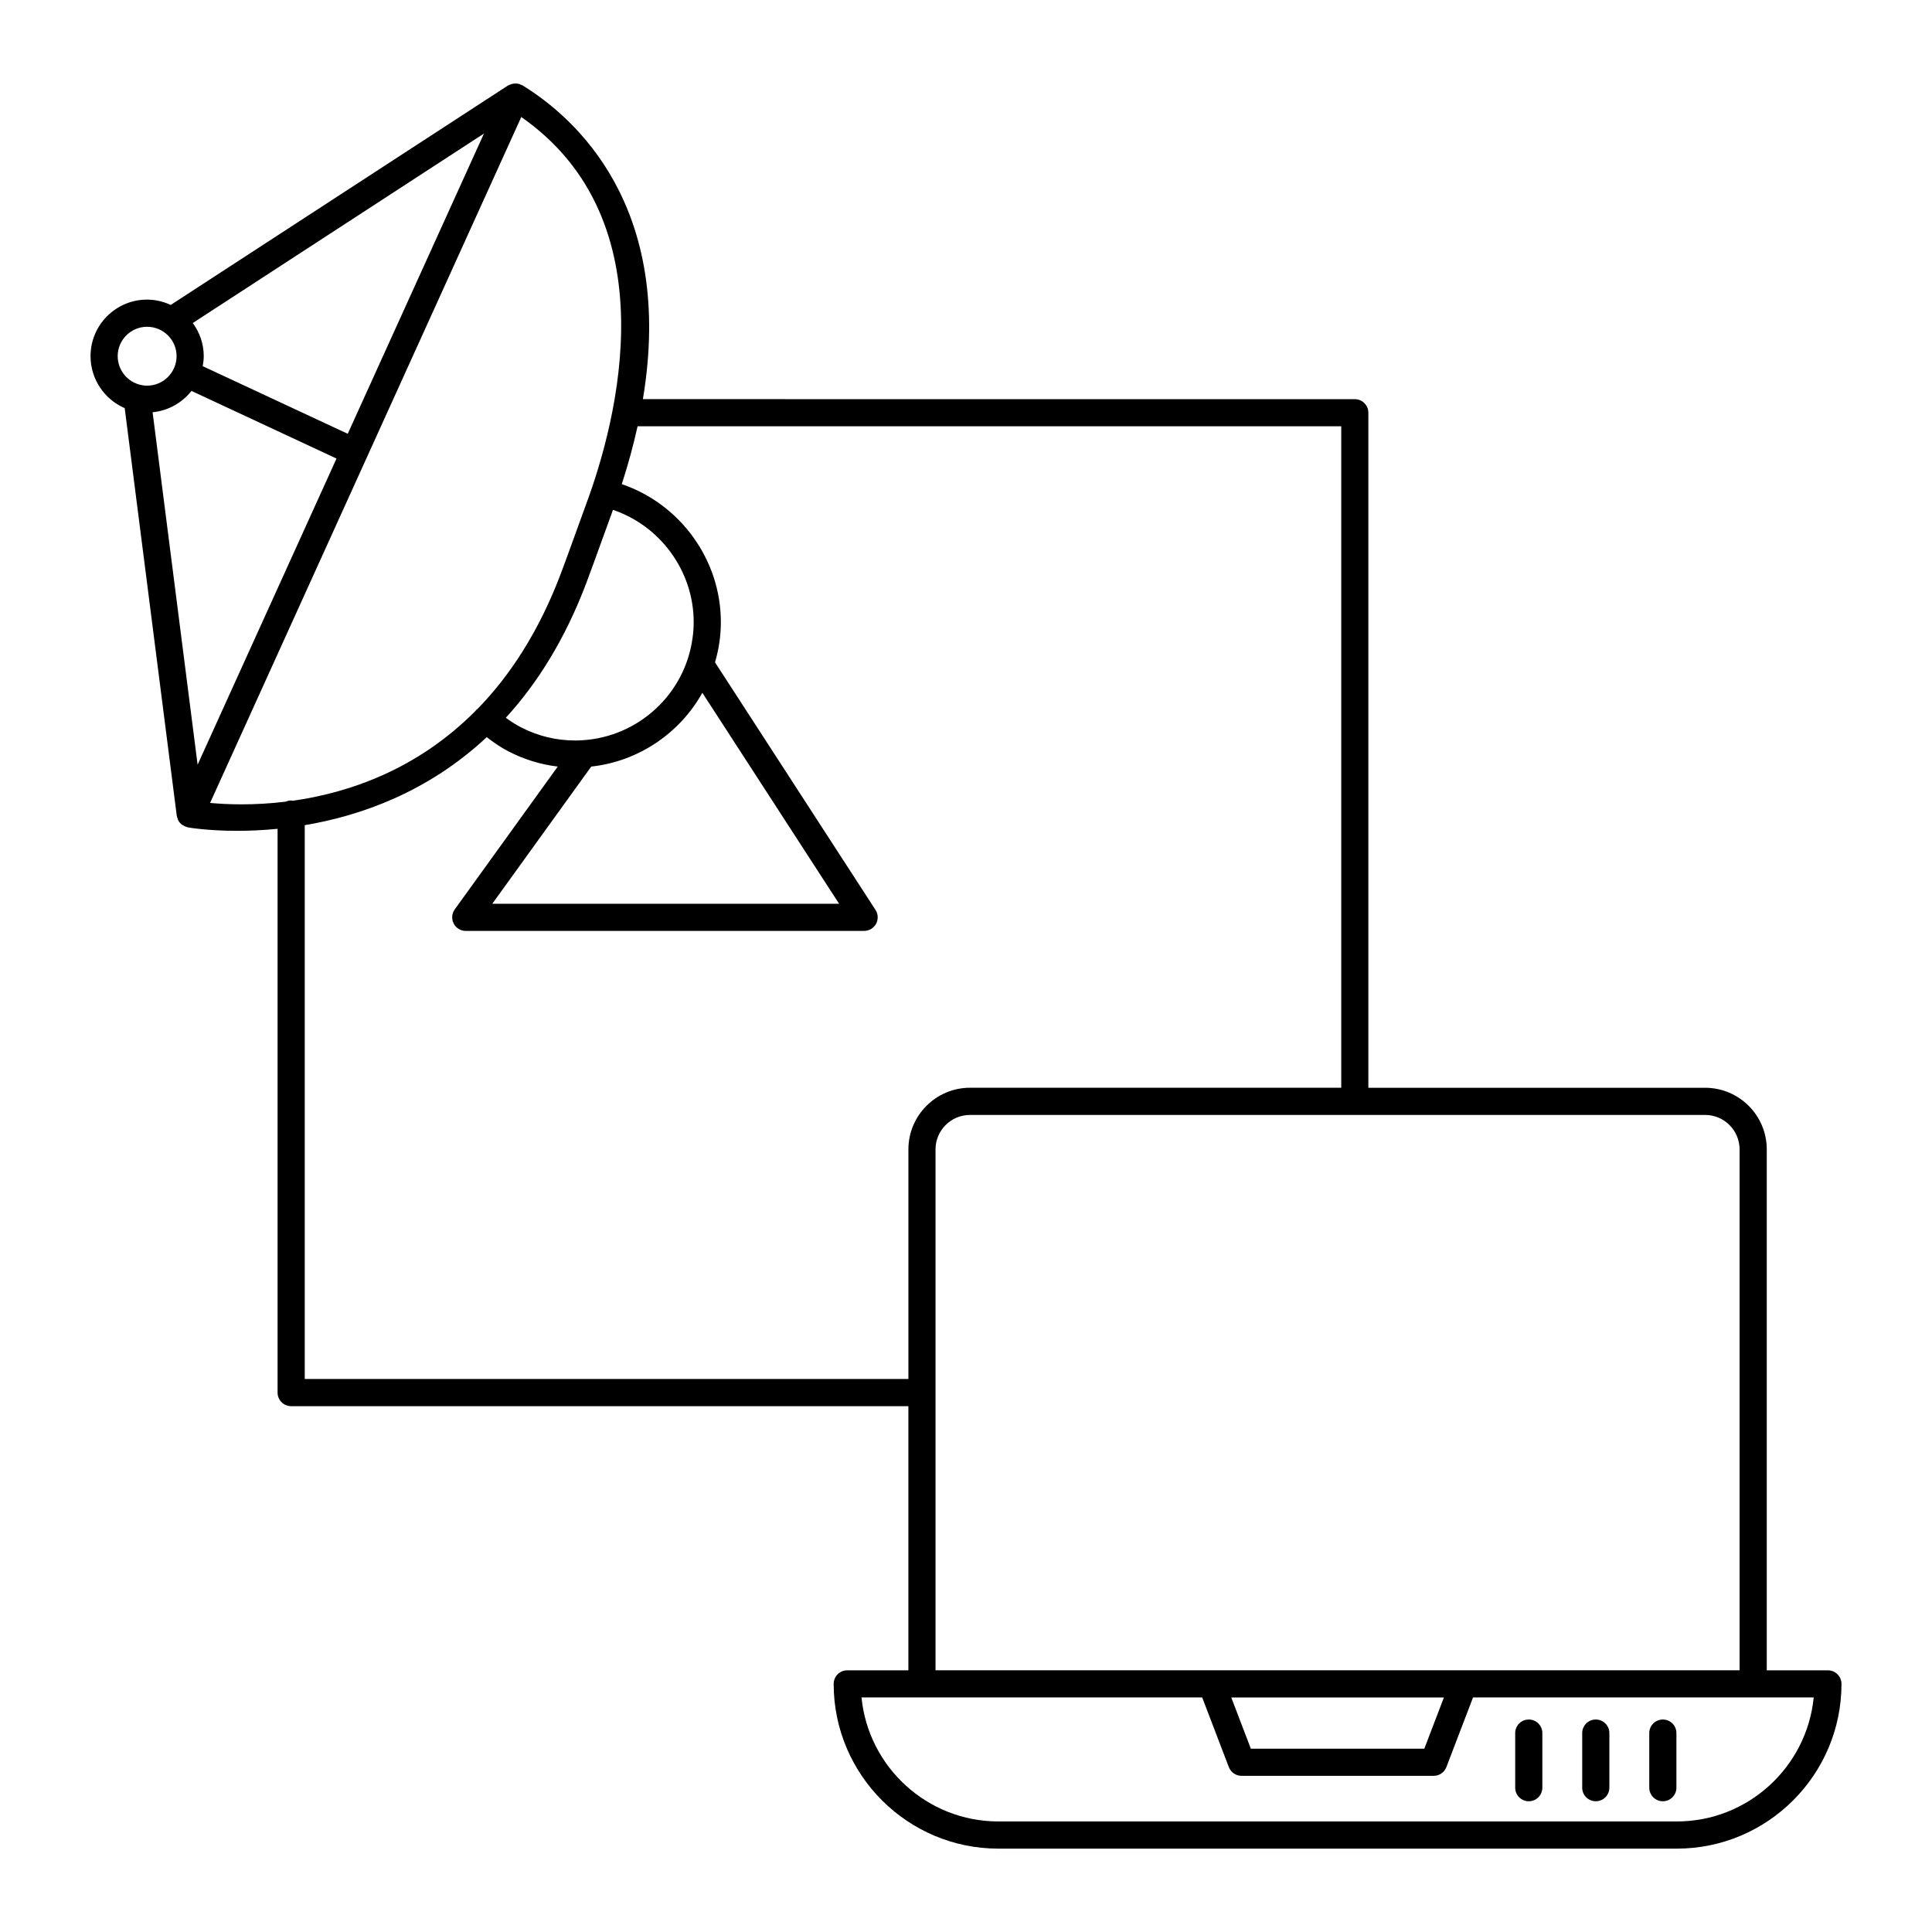 <?xml version="1.0" encoding="UTF-8"?>
<!-- Uploaded to: ICON Repo, www.svgrepo.com, Generator: ICON Repo Mixer Tools -->
<svg fill="#000000" width="800px" height="800px" version="1.1" viewBox="144 144 512 512" xmlns="http://www.w3.org/2000/svg">
 <g>
  <path d="m595.88 432.27h-89.25v-178.89c0-1.988-1.609-3.598-3.598-3.598l-188.66-0.004c8.562-51.168-18.09-74.629-31.758-83.066-0.016-0.012-0.035-0.02-0.051-0.031-0.027-0.016-0.055-0.035-0.082-0.051-0.074-0.047-0.164-0.043-0.238-0.086-0.355-0.188-0.719-0.332-1.113-0.391-0.105-0.016-0.211 0-0.316-0.004-0.387-0.023-0.77-0.004-1.152 0.098-0.039 0.012-0.078 0-0.117 0.012-0.086 0.027-0.145 0.094-0.227 0.125-0.234 0.09-0.48 0.137-0.699 0.277l-89.375 58.152c-1.918-0.887-4.031-1.414-6.277-1.414-8.254 0-14.973 6.715-14.973 14.973 0 6.172 3.734 11.48 9.055 13.789l13.797 108.03c0.035 0.285 0.156 0.535 0.254 0.793 0.051 0.129 0.039 0.273 0.102 0.395 0.008 0.02 0.031 0.027 0.039 0.047 0.23 0.438 0.559 0.797 0.938 1.098 0.098 0.078 0.211 0.125 0.316 0.191 0.328 0.211 0.676 0.367 1.059 0.461 0.062 0.016 0.113 0.062 0.176 0.078 0.191 0.039 5.25 0.926 13.164 0.926 3.144 0 6.75-0.148 10.668-0.535v149.41c0 1.988 1.609 3.598 3.598 3.598h163.57v69.996h-16.199c-1.988 0-3.598 1.609-3.598 3.598-0.004 24.074 19.578 43.66 43.648 43.66h179.78c24.07 0 43.652-19.586 43.652-43.656 0-1.988-1.609-3.598-3.598-3.598h-16.203v-138.05c0-9.004-7.328-16.332-16.332-16.332zm9.133 16.332v138.04h-213.09v-138.04c0-5.035 4.098-9.133 9.133-9.133h194.82c5.035 0 9.133 4.098 9.133 9.133zm-304.33-101.45c12.613-1.387 23.492-8.895 29.449-19.555l36.242 55.91h-91.914zm26.828-33.953c-2.016 14.68-14.227 26.02-29.07 26.965-0.648 0.047-1.324 0.07-2 0.07-5.055 0-9.891-1.172-14.367-3.484-1.41-0.734-2.746-1.598-4.031-2.531 8.27-9.051 15.699-20.738 21.395-35.875 1.316-3.504 2.586-7.019 3.852-10.535 0.945-2.617 1.887-5.234 2.852-7.852 0.105-0.285 0.191-0.559 0.293-0.844 12.562 4.231 21.398 16.25 21.398 29.734 0 1.512-0.105 2.957-0.32 4.352zm-143.07-59.949c4.184-0.414 7.84-2.519 10.301-5.656l38.438 17.922-36.812 81.137zm51.715 5.707-38.434-17.918c0.156-0.867 0.27-1.754 0.27-2.664 0-3.285-1.098-6.305-2.906-8.773l77.168-50.211zm-53.188-28.359c4.316 0 7.828 3.488 7.828 7.777 0 4.316-3.512 7.828-7.828 7.828-0.574 0-1.129-0.07-1.668-0.191-0.004 0-0.008-0.004-0.012-0.004-3.481-0.777-6.098-3.898-6.098-7.633 0-4.289 3.488-7.777 7.777-7.777zm16.707 126.18 82.469-181.77c39.434 27.543 25.348 80.516 17.246 102.45-0.973 2.637-1.922 5.269-2.871 7.91-1.254 3.484-2.508 6.965-3.816 10.434-5.883 15.633-13.637 27.355-22.207 36.121-0.109 0.094-0.246 0.141-0.348 0.254-0.055 0.062-0.07 0.141-0.121 0.203-15.629 15.738-33.879 21.777-48.484 23.832-0.133-0.016-0.246-0.078-0.383-0.078-0.52 0-1.008 0.121-1.453 0.316-8.516 1.035-15.648 0.746-20.031 0.332zm25.086 152.67v-146.77c14.797-2.488 32.625-8.742 48.227-23.324 1.828 1.41 3.731 2.715 5.781 3.777 4.129 2.133 8.496 3.477 13.043 4.016l-27.297 37.848c-0.789 1.098-0.898 2.539-0.285 3.742 0.613 1.207 1.852 1.961 3.203 1.961h105.57c1.32 0 2.531-0.719 3.16-1.879 0.629-1.16 0.578-2.57-0.141-3.676l-42.535-65.617c0.496-1.723 0.902-3.481 1.152-5.293 0.262-1.699 0.395-3.512 0.395-5.394 0-16.555-10.836-31.316-26.254-36.535 1.734-5.356 3.106-10.453 4.184-15.332h186.48v175.29h-98.375c-9.004 0-16.332 7.328-16.332 16.332v60.855zm301.89 84.395-5.191 13.574h-45.973l-5.191-13.574zm61.715 32.859h-179.78c-18.887 0-34.465-14.441-36.277-32.863h90.285l7.059 18.461c0.531 1.391 1.871 2.312 3.363 2.312h50.926c1.492 0 2.828-0.922 3.363-2.312l7.062-18.461h90.285c-1.82 18.426-17.398 32.863-36.285 32.863z"/>
  <path d="m584.67 621.35c1.988 0 3.598-1.609 3.598-3.598v-14.465c0-1.988-1.609-3.598-3.598-3.598s-3.598 1.609-3.598 3.598v14.465c0 1.988 1.609 3.598 3.598 3.598z"/>
  <path d="m566.9 621.35c1.988 0 3.598-1.609 3.598-3.598v-14.465c0-1.988-1.609-3.598-3.598-3.598-1.988 0-3.598 1.609-3.598 3.598v14.465c-0.004 1.988 1.609 3.598 3.598 3.598z"/>
  <path d="m549.14 621.35c1.988 0 3.598-1.609 3.598-3.598v-14.465c0-1.988-1.609-3.598-3.598-3.598s-3.598 1.609-3.598 3.598v14.465c0 1.988 1.609 3.598 3.598 3.598z"/>
 </g>
</svg>